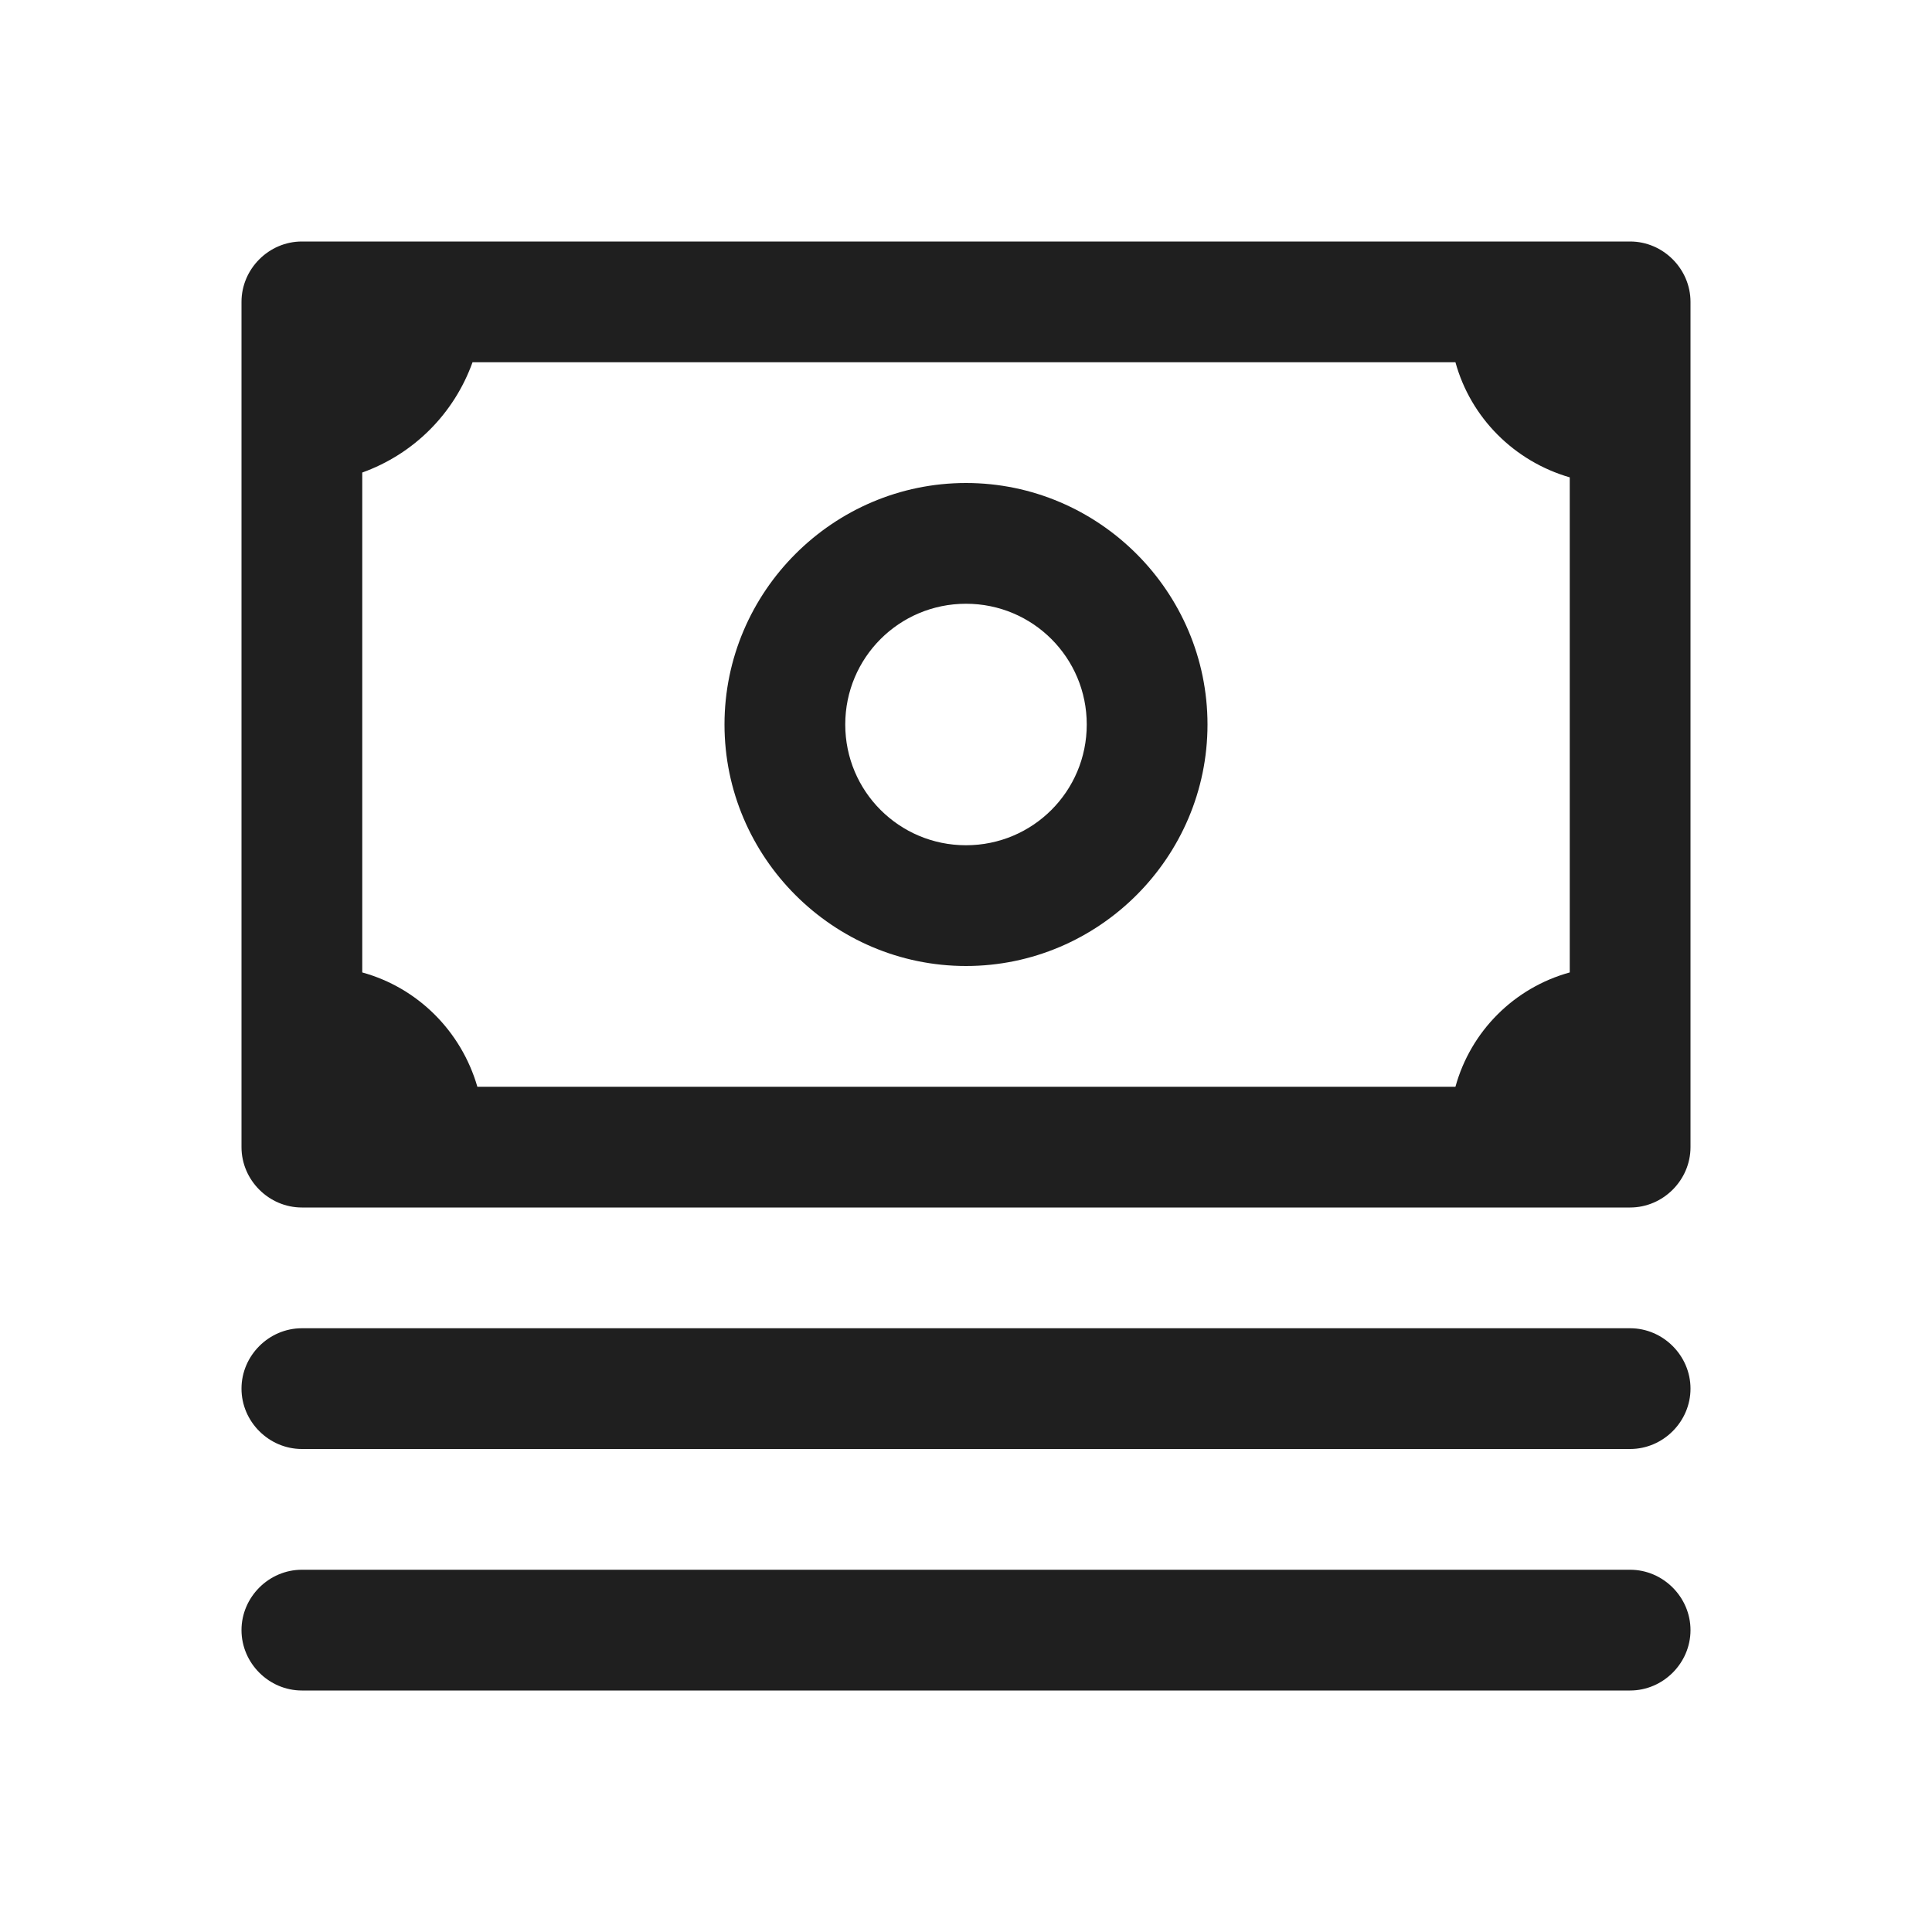 <?xml version="1.0" encoding="utf-8"?>
<!-- Generator: Adobe Illustrator 24.0.2, SVG Export Plug-In . SVG Version: 6.00 Build 0)  -->
<svg version="1.1" xmlns="http://www.w3.org/2000/svg" xmlns:xlink="http://www.w3.org/1999/xlink" x="0px" y="0px"
	 viewBox="0 0 24 24" style="enable-background:new 0 0 24 24;" xml:space="preserve">
<style type="text/css">
	.st0{fill:none;}
	.st1{fill:#1f1f1f;}
</style>
<g id="bounding_box">
	<rect class="st0" width="24" height="24"/>
</g>
<g id="design">
	<g>
		<path class="st1" d="M20.25,18H3.75C3.34,18,3,17.66,3,17.25s0.34-0.75,0.75-0.75h16.5c0.41,0,0.75,0.34,0.75,0.75
			S20.66,18,20.25,18z"/>
		<path class="st1" d="M12,12c-1.65,0-3-1.35-3-3s1.35-3,3-3s3,1.35,3,3S13.65,12,12,12z M12,7.5c-0.83,0-1.5,0.67-1.5,1.5
			s0.67,1.5,1.5,1.5s1.5-0.67,1.5-1.5S12.83,7.5,12,7.5z"/>
		<g>
			<path class="st1" d="M20.25,3H3.75C3.34,3,3,3.34,3,3.75v10.5C3,14.66,3.34,15,3.75,15h16.5c0.41,0,0.75-0.34,0.75-0.75V3.75
				C21,3.34,20.66,3,20.25,3z M18.08,13.5H5.93c-0.2-0.69-0.74-1.23-1.43-1.42V5.87C5.14,5.64,5.64,5.14,5.87,4.5h12.21
				c0.19,0.69,0.73,1.23,1.42,1.43v6.15C18.81,12.27,18.27,12.81,18.08,13.5z"/>
		</g>
		<path class="st1" d="M20.25,21H3.75C3.34,21,3,20.66,3,20.25s0.34-0.75,0.75-0.75h16.5c0.41,0,0.75,0.34,0.75,0.75
			S20.66,21,20.25,21z"/>
	</g>
</g>
</svg>
